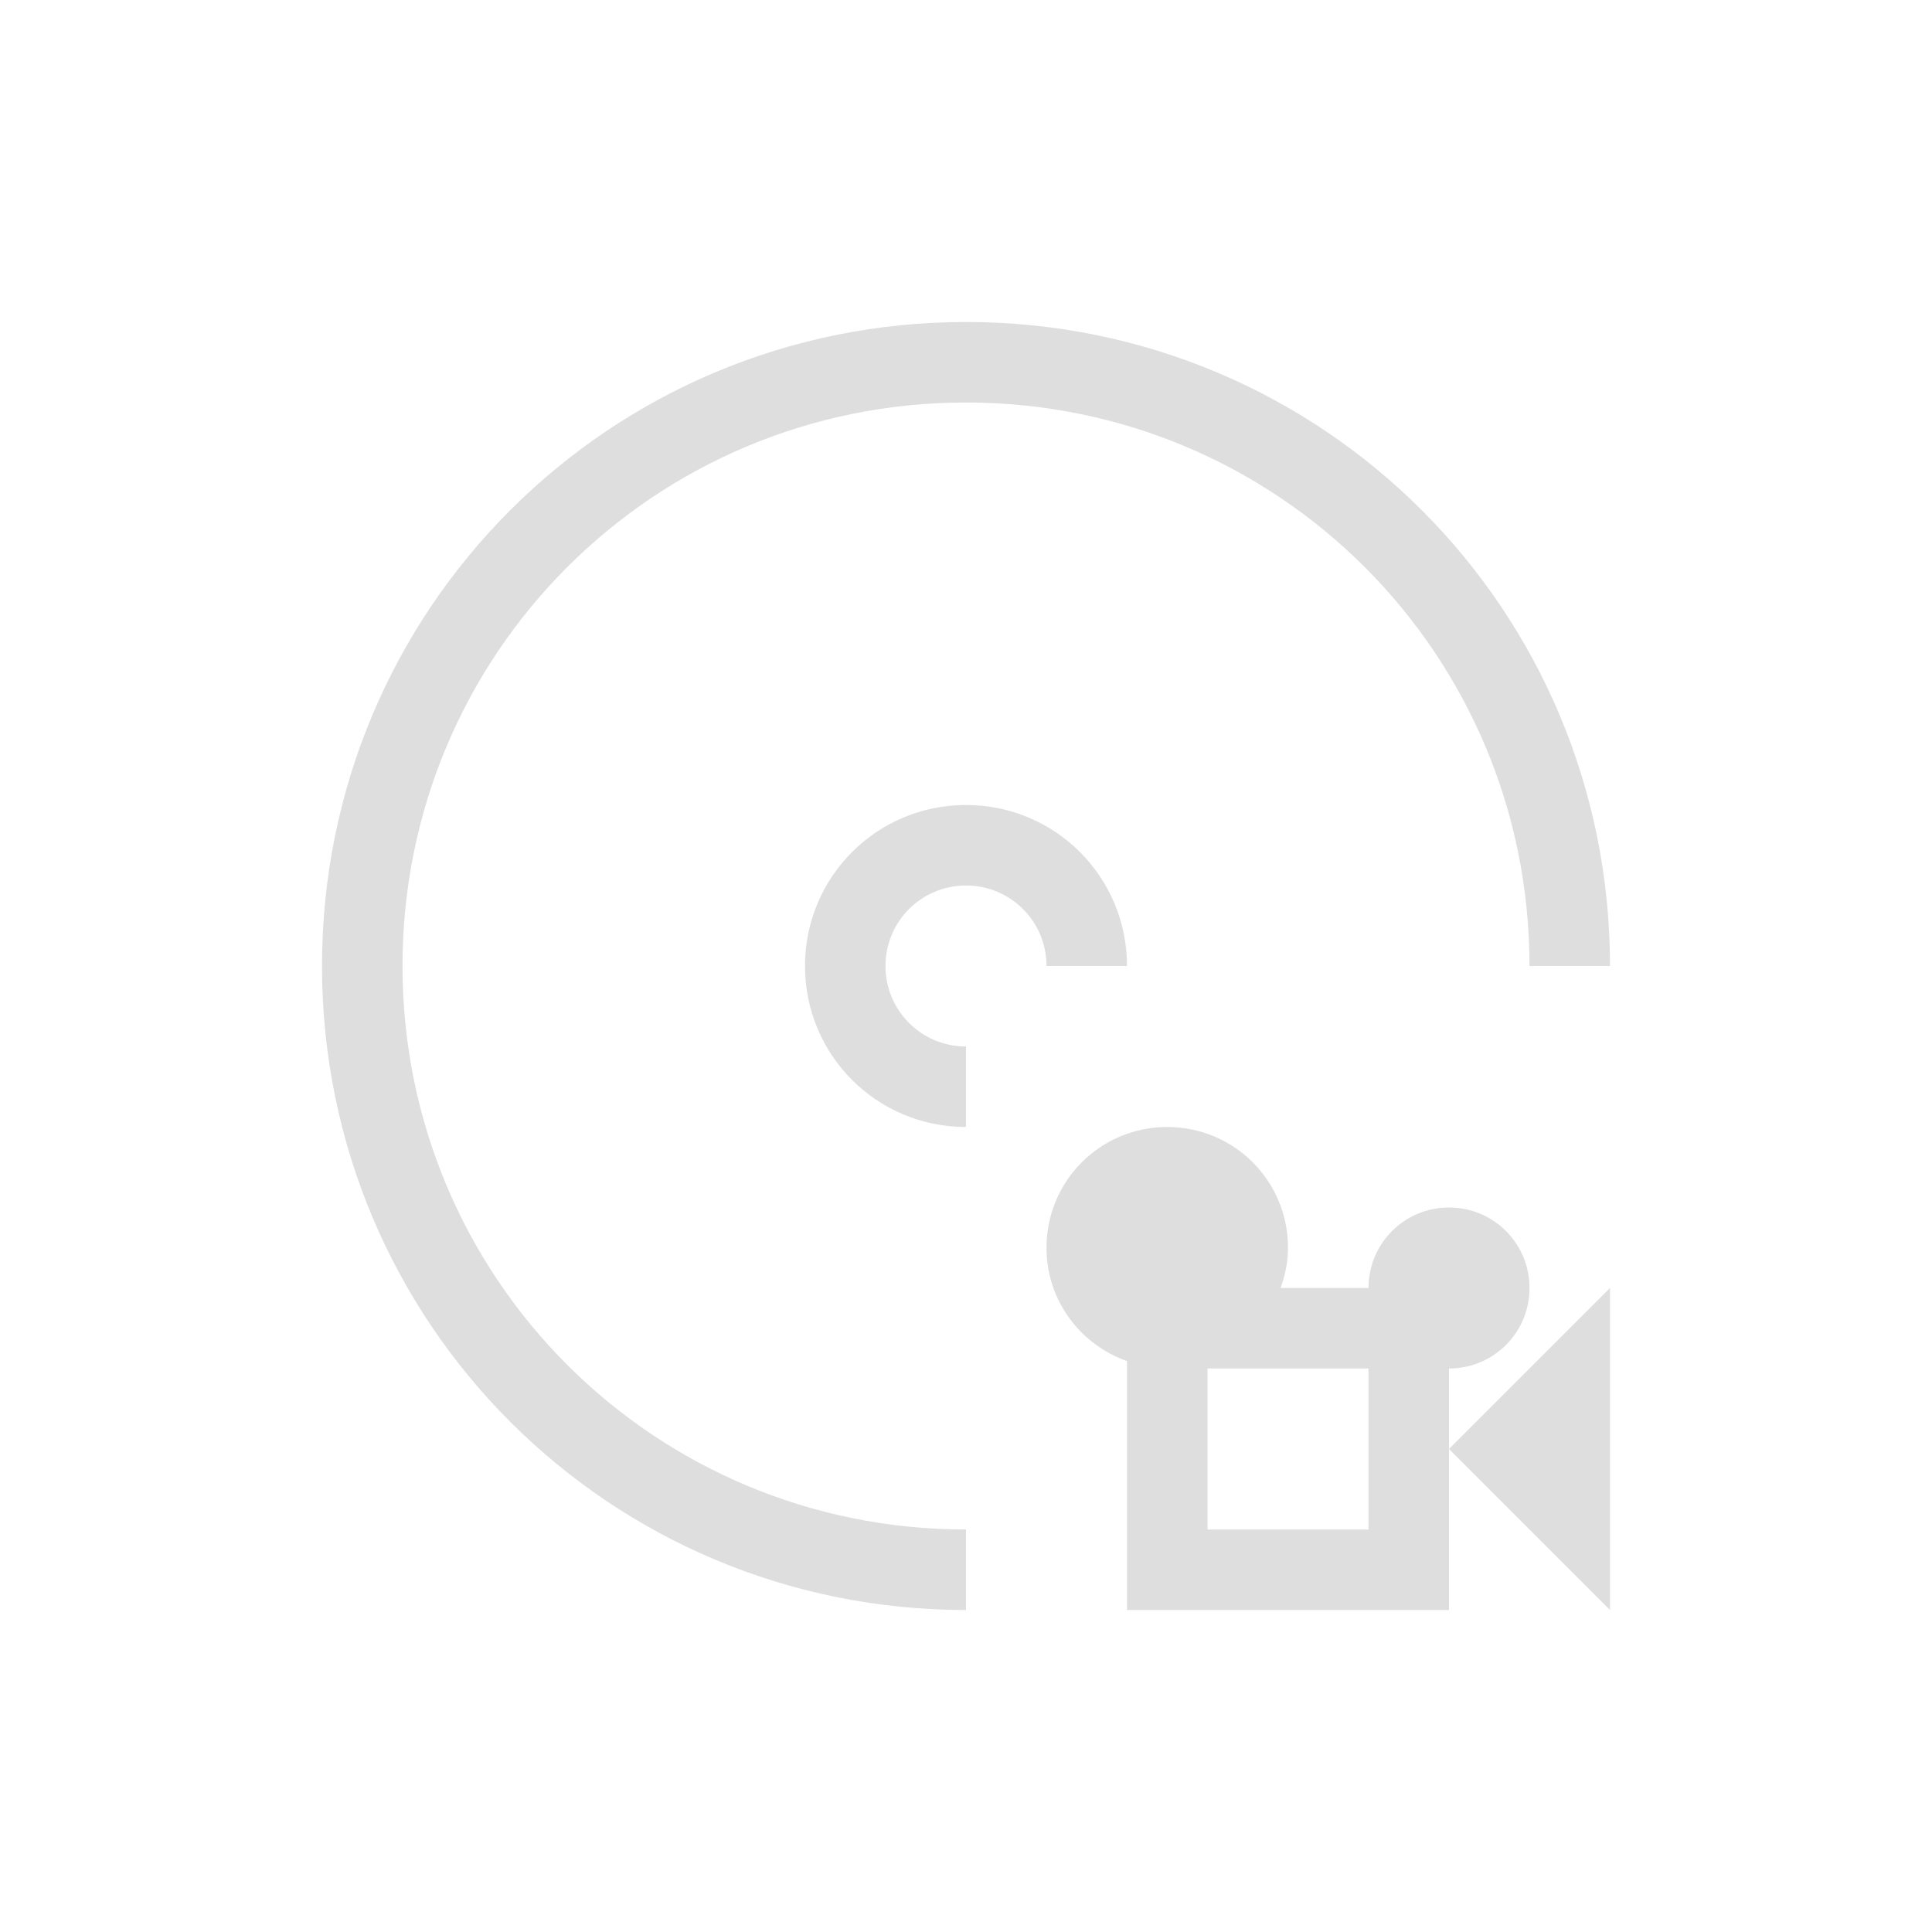 <svg xmlns="http://www.w3.org/2000/svg" viewBox="0 0 24 24">
  <defs id="defs3051">
    <style type="text/css" id="current-color-scheme">
      .ColorScheme-Text {
        color:#dedede;
      }
      </style>
  </defs>
 <path style="fill:currentColor;fill-opacity:1;stroke:none" 
     d="M 12 4 C 7.568 4 4 7.568 4 12 C 4 16.432 7.568 20 12 20 L 12 19 C 8.122 19 5 15.878 5 12 C 5 8.122 8.122 5 12 5 C 15.878 5 19 8.122 19 12 L 20 12 C 20 7.568 16.432 4 12 4 z M 12 10 C 10.892 10 10 10.892 10 12 C 10 13.108 10.892 14 12 14 L 12 13 C 11.446 13 11 12.554 11 12 C 11 11.446 11.446 11 12 11 C 12.554 11 13 11.446 13 12 L 14 12 C 14 10.892 13.108 10 12 10 z M 14.5 14 C 13.669 14 13 14.669 13 15.5 C 13 16.154 13.418 16.702 14 16.908 L 14 20 L 18 20 L 18 18 L 18 17 C 18.554 17 19 16.554 19 16 C 19 15.446 18.554 15 18 15 C 17.446 15 17 15.446 17 16 L 15.908 16 C 15.964 15.843 16 15.677 16 15.5 C 16 14.669 15.331 14 14.5 14 z M 18 18 L 20 20 L 20 16 L 18 18 z M 15 17 L 17 17 L 17 19 L 15 19 L 15 17 z "
     class="ColorScheme-Text"
     />
</svg>
